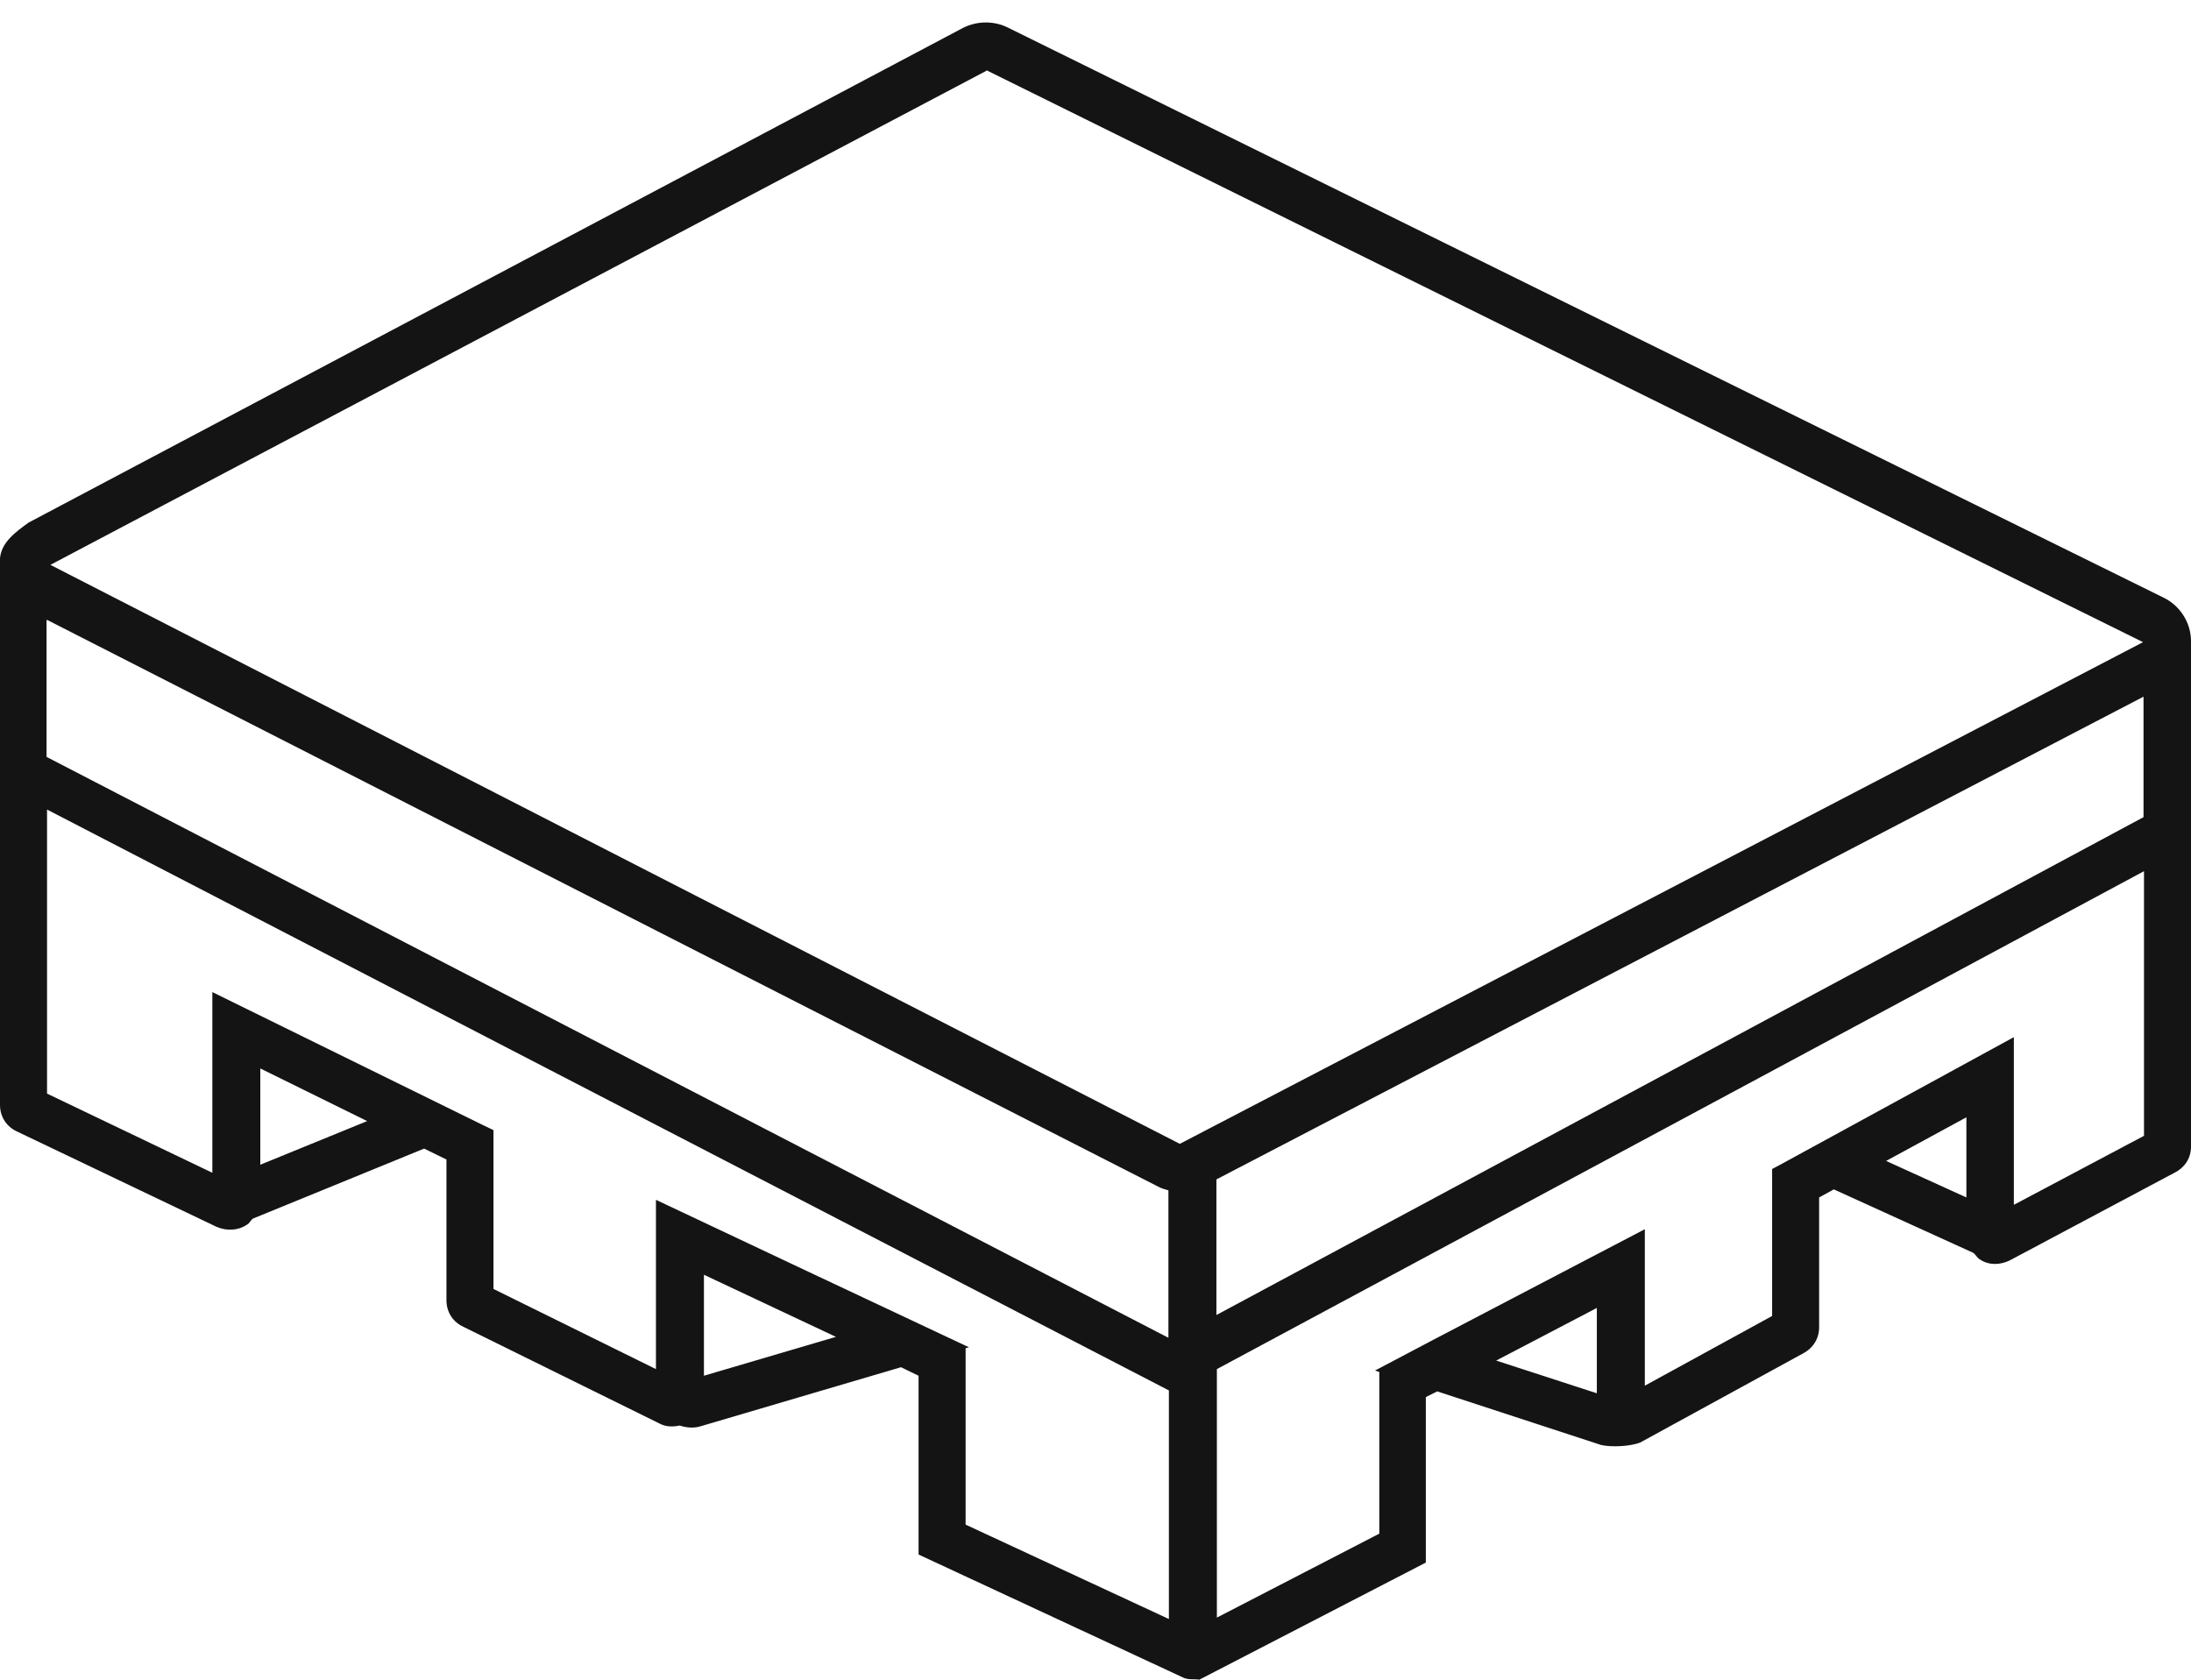 <svg xmlns="http://www.w3.org/2000/svg" fill="none" viewBox="0 0 60 46" height="46" width="60">
<path fill="#141414" d="M60 17.559C60 17.053 59.701 16.585 59.246 16.365L27.6 0.755C27.21 0.56 26.742 0.573 26.364 0.768L0.78 14.313C0.442 14.56 0.039 14.845 0 15.287V30.261C0 30.585 0.182 30.858 0.468 30.988L5.931 33.598C6.204 33.715 6.516 33.702 6.75 33.546C6.842 33.507 6.868 33.39 6.946 33.364L11.615 31.455L12.226 31.754V35.611C12.226 35.936 12.408 36.208 12.695 36.338L18.066 38.987C18.235 39.078 18.43 39.078 18.613 39.039C18.808 39.104 19.016 39.117 19.211 39.052L24.674 37.442L25.155 37.676V42.572L32.387 45.935C32.53 46.013 32.699 45.974 32.842 46L39.046 42.792V38.26L39.358 38.104L43.846 39.572C44.132 39.637 44.639 39.611 44.912 39.507L49.373 37.066C49.647 36.923 49.816 36.663 49.816 36.351V32.793L50.219 32.572L54.043 34.312C54.108 34.364 54.147 34.455 54.225 34.494C54.459 34.65 54.758 34.65 55.031 34.52L59.545 32.118C59.831 31.975 60 31.715 60 31.404V17.559ZM1.288 16.975L31.711 32.494C31.802 32.546 31.906 32.572 31.997 32.598V34.617V36.636L1.275 20.728V18.858V16.988L1.288 16.975ZM33.311 32.299L58.7 19.079V20.729V22.378L33.311 36.013V34.15V32.286V32.299ZM27.015 1.937L58.687 17.586L32.309 31.325L1.38 15.469L27.015 1.937ZM27.015 1.924L58.687 17.586C58.713 17.677 58.713 17.534 58.687 17.586L27.015 1.937L27.015 1.924ZM10.055 30.702L7.128 31.897V29.26L10.055 30.702ZM19.277 37.675V34.91L22.892 36.611L19.277 37.675ZM26.443 36.922L26.534 36.896C24.492 35.935 20.044 33.845 17.963 32.858V37.494L13.514 35.299V30.949L13.215 30.806L5.815 27.169V32.117L1.288 29.949V22.17L32.01 38.078V44.338L26.443 41.753L26.443 36.922ZM41.869 36.792L43.729 35.819V38.156L40.972 37.26L41.869 36.792ZM53.849 30.598V32.793L51.651 31.793L53.849 30.598ZM55.149 32.987V28.403L48.75 31.897L48.529 32.014V36.039L45.043 37.948V33.663C43.534 34.455 39.216 36.702 37.655 37.533L37.772 37.572V42L33.324 44.299V37.494L58.713 23.858V31.105L55.162 32.988L55.149 32.987Z"></path>
</svg>
